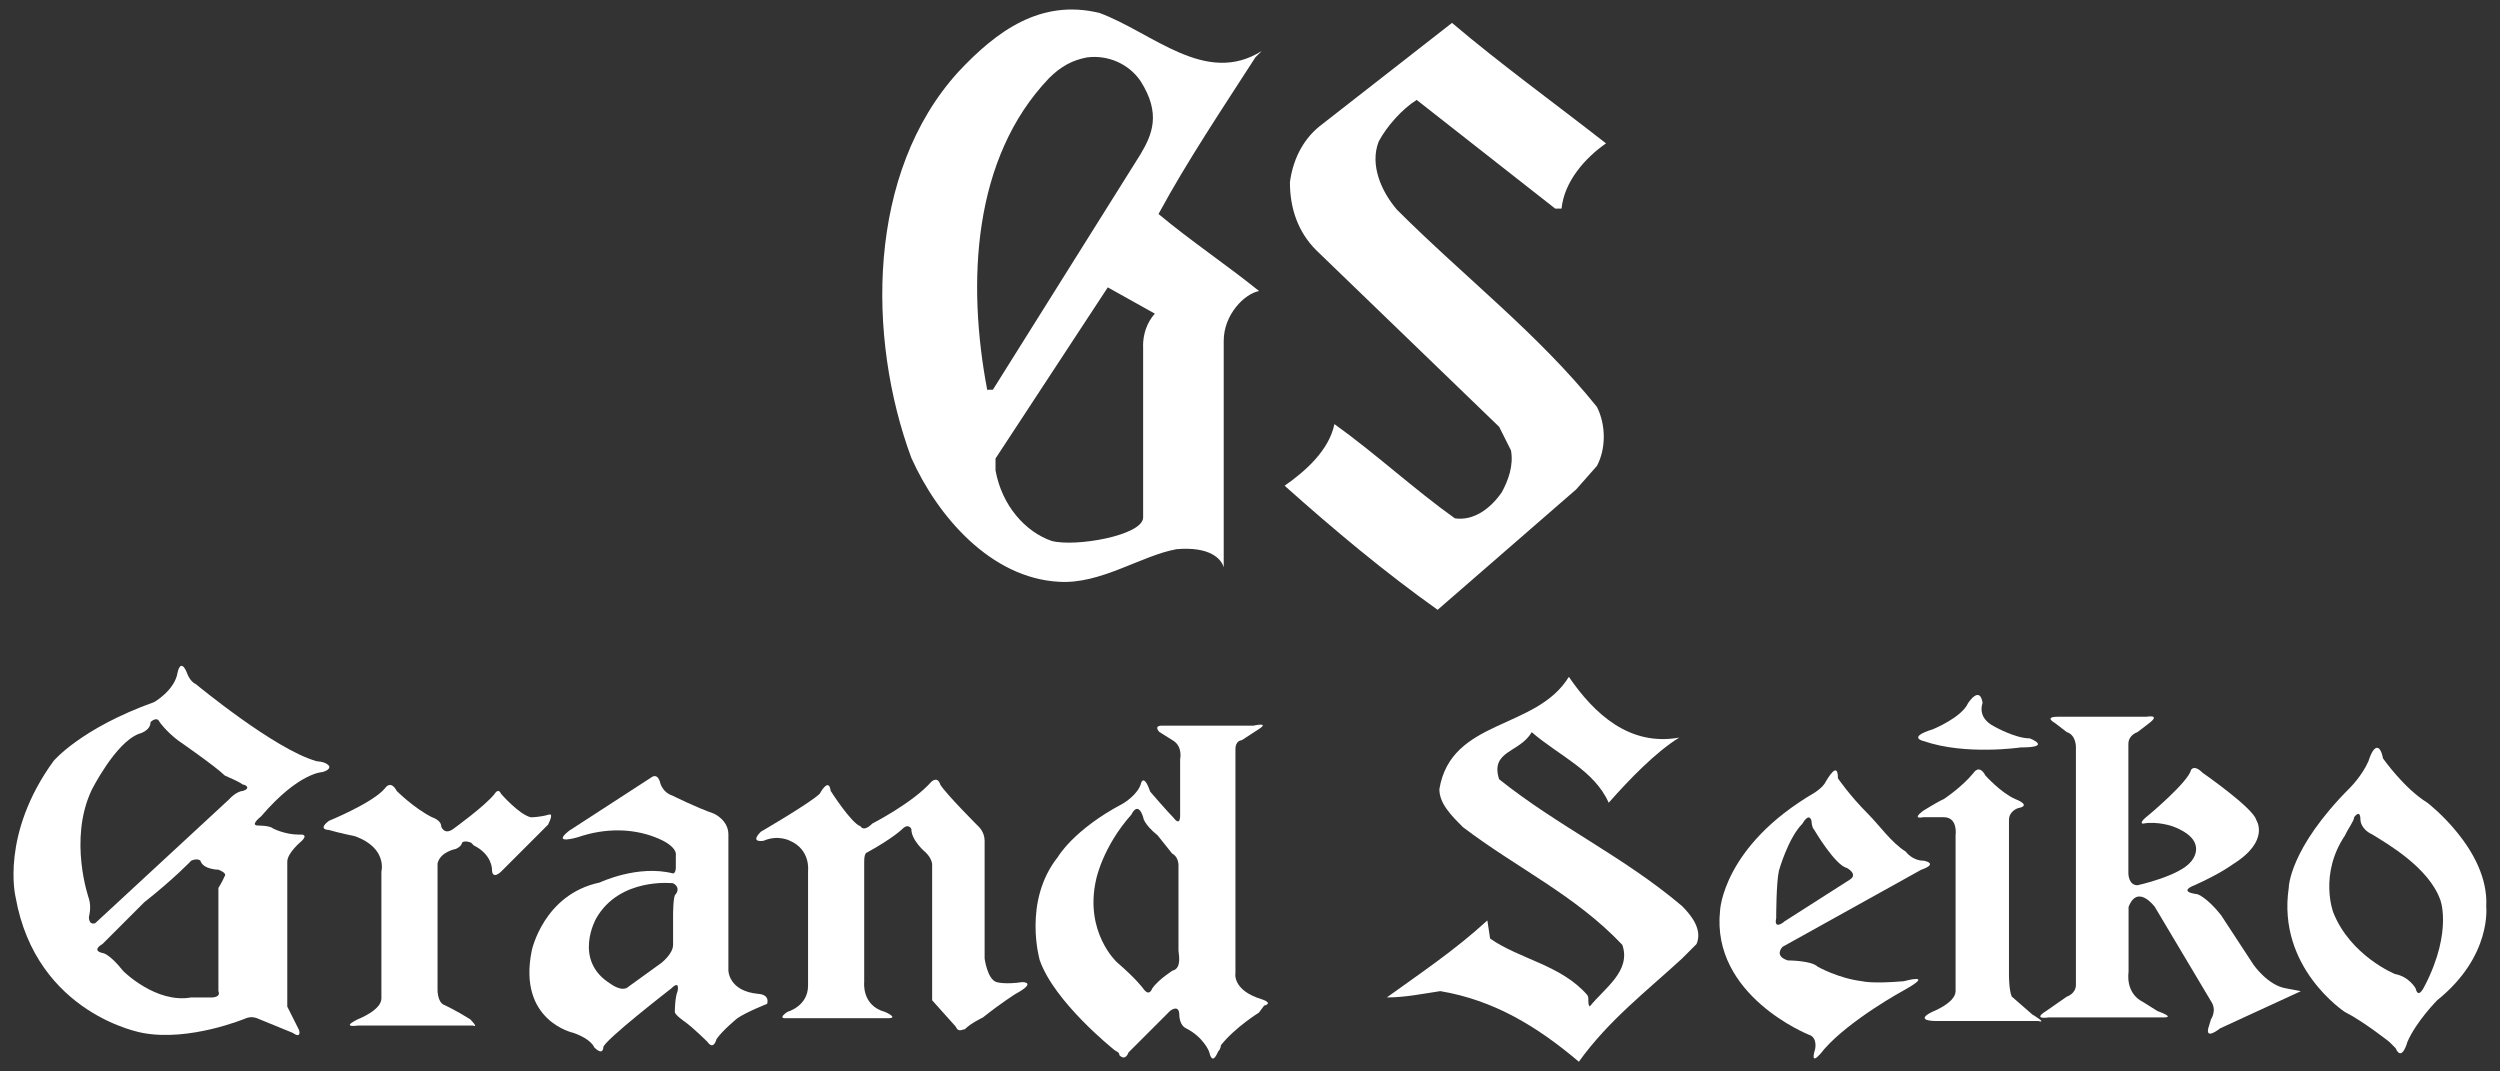 <svg viewBox="0 0 2730 1170" xmlns:xlink="http://www.w3.org/1999/xlink" version="1.1" xmlns="http://www.w3.org/2000/svg" data-name="レイヤー_1" id="_レイヤー_1">
  
  <rect x="0" y="0" width="2730" height="1170" fill="#333333" stroke="none"/>
  
  <defs>
    <style>
      .st0 {
        fill: #fff;
      }
    </style>
  </defs>
  <g id="_x3C_グループ_x3E_">
    <path d="M1370.9,62.6l6.9-6.9c-61.3,38.6-118.7-19.8-177-41.5-64.3-15.8-112.7,19.8-154.3,64.3-99.9,109.8-99.9,289.8-51.4,421.3,28.7,64.3,87,131.5,161.2,135.5,45.5,3,90-28.7,128.6-35.6,35.6-3,48.5,9.9,51.4,19.8v-247.3c0-28.7,22.7-51.4,38.6-54.4-35.6-28.7-74.2-54.4-109.8-84.1,31.6-58.4,70.2-115.7,105.8-171.1ZM1078.2,426.6c-22.7-118.7-15.8-254.2,67.3-341.2,12.9-12.9,25.7-19.8,41.5-22.7,22.7-3,45.5,6.9,58.4,25.7,22.7,35.6,12.9,58.4,0,80.1l-161.2,257.1h-5.9v1ZM1248.3,378.1v186.9c0,19.8-74.2,32.6-99.9,25.7-28.7-9.9-54.4-38.6-61.3-77.1v-12.9l122.6-186.9,51.4,28.7c-8.9,9.9-12.9,22.7-12.9,35.6Z" class="st0"></path>
    <path d="M1753.7,156.6c-22.7,15.8-45.5,41.5-48.5,71.2h-6.9l-151.3-118.7c-15.8,9.9-32.6,28.7-41.5,45.5-9.9,25.7,3,54.4,19.8,74.2,74.2,74.2,154.3,135.5,218.6,215.6,9.9,19.8,9.9,45.5,0,64.3l-22.7,25.7-151.3,131.5c-58.4-41.5-112.7-87-167.1-135.5,22.7-15.8,48.5-38.6,54.4-67.3,45.5,32.6,87,71.2,131.5,102.9,19.8,3,38.6-9.9,51.4-28.7,6.9-12.9,12.9-28.7,9.9-45.5l-12.9-25.7-199.8-192.9c-19.8-19.8-28.7-45.5-28.7-74.2,3-22.7,12.9-45.5,32.6-61.3l144.4-112.7c52.4,44.5,109.8,86,168.1,131.5" class="st0"></path>
    <path d="M1833.8,805.4c-25.7,15.8-54.4,45.5-77.1,71.2-15.8-35.6-54.4-51.4-84.1-77.1-12.9,22.7-45.5,19.8-35.6,51.4,64.3,51.4,135.5,84.1,199.8,138.5,9.9,9.9,22.7,25.7,15.8,41.5l-15.8,15.8c-38.6,35.6-80.1,67.3-112.7,112.7-45.5-38.6-93-67.3-151.3-77.1-19.8,3-38.6,6.9-58.4,6.9,35.6-25.7,74.2-51.4,109.8-84.1l3,19.8c32.6,22.7,77.1,28.7,105.8,61.3,3,3,0,9.9,3,12.9,15.8-19.8,45.5-38.6,35.6-67.3-51.4-54.4-115.7-84.1-174.1-128.6-12.9-12.9-25.7-25.7-25.7-41.5,12.9-77.1,105.8-64.3,141.4-122.6,27.7,40.5,66.3,76.2,120.7,66.3" class="st0"></path>
    <path d="M345.3,831.1c-45.5-12.9-131.5-84.1-131.5-84.1-6.9-3-9.9-12.9-9.9-12.9-6.9-15.8-9.9,0-9.9,0-3,19.8-25.7,32.6-25.7,32.6-80.1,28.7-109.8,64.3-109.8,64.3C.2,911.2,17,979.5,17,979.5c22.7,128.6,138.5,148.4,138.5,148.4,51.4,9.9,112.7-15.8,112.7-15.8,6.9-3,12.9,0,12.9,0l38.6,15.8c9.9,6.9,6.9-3,6.9-3l-12.9-25.7v-158.2c0-9.9,15.8-22.7,15.8-22.7,6.9-6.9,0-6.9,0-6.9h-3c-15.8,0-28.7-6.9-28.7-6.9-3-3-15.8-3-15.8-3-9.9,0,3-9.9,3-9.9,41.5-48.5,67.3-48.5,67.3-48.5,9.9-3,6.9-6.9,6.9-6.9-4-4.9-13.8-4.9-13.8-4.9M245.4,956.7c-3,6.9-6.9,12.9-6.9,12.9v112.7c3,6.9-6.9,6.9-6.9,6.9h-22.7c-38.6,6.9-74.2-28.7-74.2-28.7-15.8-19.8-22.7-19.8-22.7-19.8-12.9-3,0-9.9,0-9.9,15.8-15.8,45.5-45.5,45.5-45.5,32.6-25.7,51.4-45.5,51.4-45.5,6.9-3,9.9,0,9.9,0,3,9.9,19.8,9.9,19.8,9.9,9.9,4,6.9,6.9,6.9,6.9M265.2,863.7s-6.9,0-15.8,9.9l-145.4,134.5s-6.9,3-6.9-6.9c0,0,3-9.9,0-19.8,0,0-22.7-64.3,3-118.7,0,0,25.7-51.4,51.4-61.3,0,0,12.9-3,12.9-12.9,0,0,6.9-6.9,9.9,0,0,0,6.9,9.9,19.8,19.8,0,0,41.5,28.7,51.4,38.6,6.9,3,15.8,6.9,19.8,9.9,3,0,8.9,4,0,6.9" class="st0"></path>
    <path d="M599.5,889.5c-9.9,3-19.8,3-19.8,3-12.9-3-32.6-25.7-32.6-25.7-3-6.9-6.9,0-6.9,0-9.9,12.9-45.5,38.6-45.5,38.6-9.9,6.9-12.9-3-12.9-3,0-6.9-9.9-9.9-9.9-9.9-19.8-9.9-38.6-28.7-38.6-28.7-6.9-12.9-12.9-3-12.9-3-12.9,15.8-61.3,35.6-61.3,35.6-12.9,9.9,0,9.9,0,9.9,9.9,3,28.7,6.9,28.7,6.9,35.6,12.9,28.7,38.6,28.7,38.6v138.5c0,12.9-25.7,22.7-25.7,22.7-19.8,9.9,0,6.9,0,6.9h125.6c6.9,3-3-6.9-3-6.9-15.8-9.9-28.7-15.8-28.7-15.8-6.9-3-6.9-15.8-6.9-15.8v-138.5c3-12.9,19.8-15.8,19.8-15.8,6.9-3,6.9-6.9,6.9-6.9,3-3,9.9,0,9.9,0l3,3c19.8,9.9,19.8,25.7,19.8,25.7,0,12.9,9.9,3,9.9,3l51.4-51.4c6.9-13.8,1-10.9,1-10.9" class="st0"></path>
    <path d="M828,1085.3c-32.6-3-32.6-25.7-32.6-25.7v-148.4c0-15.8-15.8-22.7-15.8-22.7-19.8-6.9-45.5-19.8-45.5-19.8-9.9-3-12.9-12.9-12.9-12.9-3-12.9-9.9-6.9-9.9-6.9l-90,58.4c-19.8,15.8,9.9,6.9,9.9,6.9,28.7-9.9,58.4-9.9,84.1,0,25.7,9.9,22.7,19.8,22.7,19.8v12.9c0,6.9-3,6.9-3,6.9-38.6-9.9-80.1,9.9-80.1,9.9-61.3,12.9-74.2,74.2-74.2,74.2-15.8,77.1,45.5,90,45.5,90,19.8,6.9,22.7,15.8,22.7,15.8,9.9,9.9,9.9,0,9.9,0,0-6.9,74.2-64.3,74.2-64.3,9.9-9.9,6.9,3,6.9,3-3,6.9-3,22.7-3,22.7,0,3,9.9,9.9,9.9,9.9,9.9,6.9,25.7,22.7,25.7,22.7,6.9,9.9,9.9-3,9.9-3,6.9-9.9,22.7-22.7,22.7-22.7,9.9-6.9,32.6-15.8,32.6-15.8,3-10.9-9.9-10.9-9.9-10.9M738,976.5c-3,0-3,22.7-3,22.7v32.6c0,9.9-12.9,19.8-12.9,19.8l-35.6,25.7c-6.9,6.9-19.8-3-19.8-3-41.5-25.7-15.8-71.2-15.8-71.2,25.7-45.5,84.1-38.6,84.1-38.6,8.9,4.9,3,11.9,3,11.9" class="st0"></path>
    <path d="M1116.8,1072.4c-19.8,3-28.7,0-28.7,0-9.9-3-12.9-25.7-12.9-25.7v-128.6c0-9.9-6.9-15.8-6.9-15.8,0,0-35.6-35.6-41.5-45.5-3-9.9-9.9-3-9.9-3-19.8,22.7-64.3,45.5-64.3,45.5-9.9,9.9-12.9,3-12.9,3-9.9-3-32.6-38.6-32.6-38.6-2-15.8-11.9,3-11.9,3-9.9,9.9-64.3,41.5-64.3,41.5-12.9,12.9,3,9.9,3,9.9,15.8-6.9,28.7,0,28.7,0,22.7,9.9,19.8,32.6,19.8,32.6v125.6c0,22.7-22.7,28.7-22.7,28.7-9.9,6.9-3,6.9-3,6.9h112.7c12.9,0-3-6.9-3-6.9-25.7-6.9-22.7-32.6-22.7-32.6v-131.5c0-9.9,3-9.9,3-9.9,28.7-15.8,38.6-25.7,38.6-25.7,6.9-6.9,9.9,0,9.9,0,0,12.9,15.8,25.7,15.8,25.7,6.9,6.9,6.9,12.9,6.9,12.9v148.4l25.7,28.7c3,6.9,6.9,3,9.9,3,6.9-6.9,19.8-12.9,19.8-12.9,19.8-15.8,35.6-25.7,35.6-25.7,23.7-12.9,7.9-12.9,7.9-12.9" class="st0"></path>
    <path d="M1380.8,1098.1c9.9-3-3-6.9-3-6.9-32.6-9.9-28.7-28.7-28.7-28.7v-244.3c0-9.9,6.9-9.9,6.9-9.9l19.8-12.9c9.9-6.9-6.9-3-6.9-3h-99.9c-9.9,0-3,6.9-3,6.9l15.8,9.9c9.9,6.9,6.9,19.8,6.9,19.8v61.3c0,12.9-6.9,3-6.9,3-6.9-6.9-25.7-28.7-25.7-28.7-6.9-19.8-9.9-9.9-9.9-9.9-3,12.9-19.8,22.7-19.8,22.7-54.4,28.7-71.2,58.4-71.2,58.4-38.6,48.5-19.8,112.7-19.8,112.7,15.8,45.5,80.1,96.9,80.1,96.9,3,3,6.9,3,6.9,6.9,6.9,6.9,9.9-3,9.9-3l45.5-45.5c9.9-6.9,9.9,3,9.9,3,0,12.9,6.9,15.8,6.9,15.8,19.8,9.9,25.7,25.7,25.7,25.7,3,12.9,6.9,6.9,9.9,0,3-3,3-6.9,3-6.9,15.8-19.8,41.5-35.6,41.5-35.6,3-4,5.9-7.9,5.9-7.9M1280.9,1059.6s-15.8,9.9-22.7,19.8c0,0-3,9.9-9.9,0,0,0-6.9-9.9-28.7-28.7,0,0-35.6-32.6-22.7-90,0,0,6.9-35.6,38.6-71.2,0,0,6.9-15.8,12.9,3,0,0,0,6.9,15.8,19.8l15.8,19.8s6.9,3,6.9,12.9v93c0,3,4,18.8-5.9,21.8" class="st0"></path>
    <path d="M1946.6,1033.9l151.3-84.1c19.8-6.9,3-9.9,3-9.9-12.9,0-19.8-9.9-19.8-9.9-15.8-9.9-28.7-28.7-41.5-41.5-19.8-19.8-32.6-38.6-32.6-38.6,0-15.8-6.9-6.9-12.9,3-3,6.9-12.9,12.9-12.9,12.9-99.9,58.4-102.9,128.6-102.9,128.6-9.9,93,96.9,135.5,96.9,135.5,9.9,3,6.9,15.8,6.9,15.8-6.9,22.7,9.9,0,9.9,0,28.7-32.6,87-64.3,87-64.3,35.6-19.8,0-9.9,0-9.9-35.6,3-45.5,0-45.5,0-25.7-3-48.5-15.8-48.5-15.8-6.9-6.9-32.6-6.9-32.6-6.9-15.8-4.9-5.9-14.8-5.9-14.8M1939.6,1002.2s0-38.6,3-51.4c0,0,9.9-35.6,25.7-51.4,0,0,6.9-12.9,9.9-3,0,0,0,6.9,3,9.9,0,0,22.7,38.6,35.6,41.5,0,0,12.9,6.9,3,12.9l-71.2,45.5c-2,2-11.9,8.9-8.9-4" class="st0"></path>
    <path d="M2100.8,809.3c45.5,15.8,105.8,6.9,105.8,6.9,35.6,0,9.9-9.9,9.9-9.9-15.8,0-38.6-12.9-38.6-12.9-19.8-9.9-12.9-25.7-12.9-25.7-3-19.8-15.8,0-15.8,0-6.9,15.8-38.6,28.7-38.6,28.7-28.7,8.9-9.9,12.9-9.9,12.9" class="st0"></path>
    <path d="M2219.5,1108l-22.7-19.8c-3-6.9-3-22.7-3-22.7v-170.1c0-9.9,9.9-12.9,9.9-12.9,15.8-3-3-9.9-3-9.9-15.8-6.9-32.6-25.7-32.6-25.7-6.9-12.9-12.9-3-12.9-3-12.9,15.8-32.6,28.7-32.6,28.7-6.9,3-22.7,12.9-22.7,12.9-12.9,9.9,0,6.9,0,6.9h22.7c15.8,0,12.9,19.8,12.9,19.8v170.1c0,12.9-25.7,22.7-25.7,22.7-19.8,9.9,3,9.9,3,9.9h112.7c10.9,3-5.9-6.9-5.9-6.9" class="st0"></path>
    <path d="M2512.3,1082.3l-15.8-3c-19.8-3-35.6-25.7-35.6-25.7l-35.6-54.4c-15.8-19.8-25.7-22.7-25.7-22.7-22.7-3-3-9.9-3-9.9,28.7-12.9,41.5-22.7,41.5-22.7,41.5-25.7,25.7-48.5,25.7-48.5-3-12.9-58.4-51.4-58.4-51.4-9.9-9.9-12.9-3-12.9-3-3,12.9-45.5,48.5-45.5,48.5-12.9,9.9-6.9,9.9-6.9,9.9,15.8-3,32.6,3,32.6,3,41.5,15.8,19.8,38.6,19.8,38.6-12.9,15.8-58.4,25.7-58.4,25.7-9.9,0-9.9-12.9-9.9-12.9v-141.4c0-9.9,9.9-12.9,9.9-12.9l12.9-9.9c12.9-9.9-3-6.9-3-6.9h-96.9c-15.8,0-3,6.9-3,6.9l12.9,9.9c9.9,3,9.9,15.8,9.9,15.8v260.1c0,9.9-9.9,12.9-9.9,12.9l-22.7,15.8c-15.8,9.9,3,6.9,3,6.9h125.6c12.9,0-6.9-6.9-6.9-6.9l-15.8-9.9c-19.8-9.9-15.8-32.6-15.8-32.6v-71.2c9.9-25.7,28.7,0,28.7,0l61.3,102.9c6.9,9.9,0,19.8,0,19.8l-3,9.9c-3,12.9,12.9,0,12.9,0l88-40.5c12.9,0,0,0,0,0" class="st0"></path>
    <path d="M2715,989.3c3-61.3-64.3-112.7-64.3-112.7-25.7-15.8-48.5-48.5-48.5-48.5-3-15.8-9.9-15.8-15.8,3-6.9,15.8-19.8,28.7-19.8,28.7-67.3,67.3-67.3,109.8-67.3,109.8-12.9,87,61.3,135.5,61.3,135.5,19.8,9.9,48.5,32.6,48.5,32.6q3,3,6.9,6.9c6.9,15.8,12.9-6.9,12.9-6.9,9.9-22.7,32.6-45.5,32.6-45.5,60.3-48.5,53.4-102.9,53.4-102.9M2647.8,1076.4s-6.9,15.8-9.9,3c0,0-6.9-12.9-22.7-15.8,0,0-48.5-19.8-67.3-67.3,0,0-15.8-41.5,12.9-84.1,3-6.9,9.9-15.8,9.9-19.8,0,0,6.9-9.9,6.9,3,0,0,0,9.9,12.9,15.8,15.8,9.9,61.3,35.6,74.2,71.2-1-3,14.8,32.6-16.8,94" class="st0"></path>
  </g>
</svg>